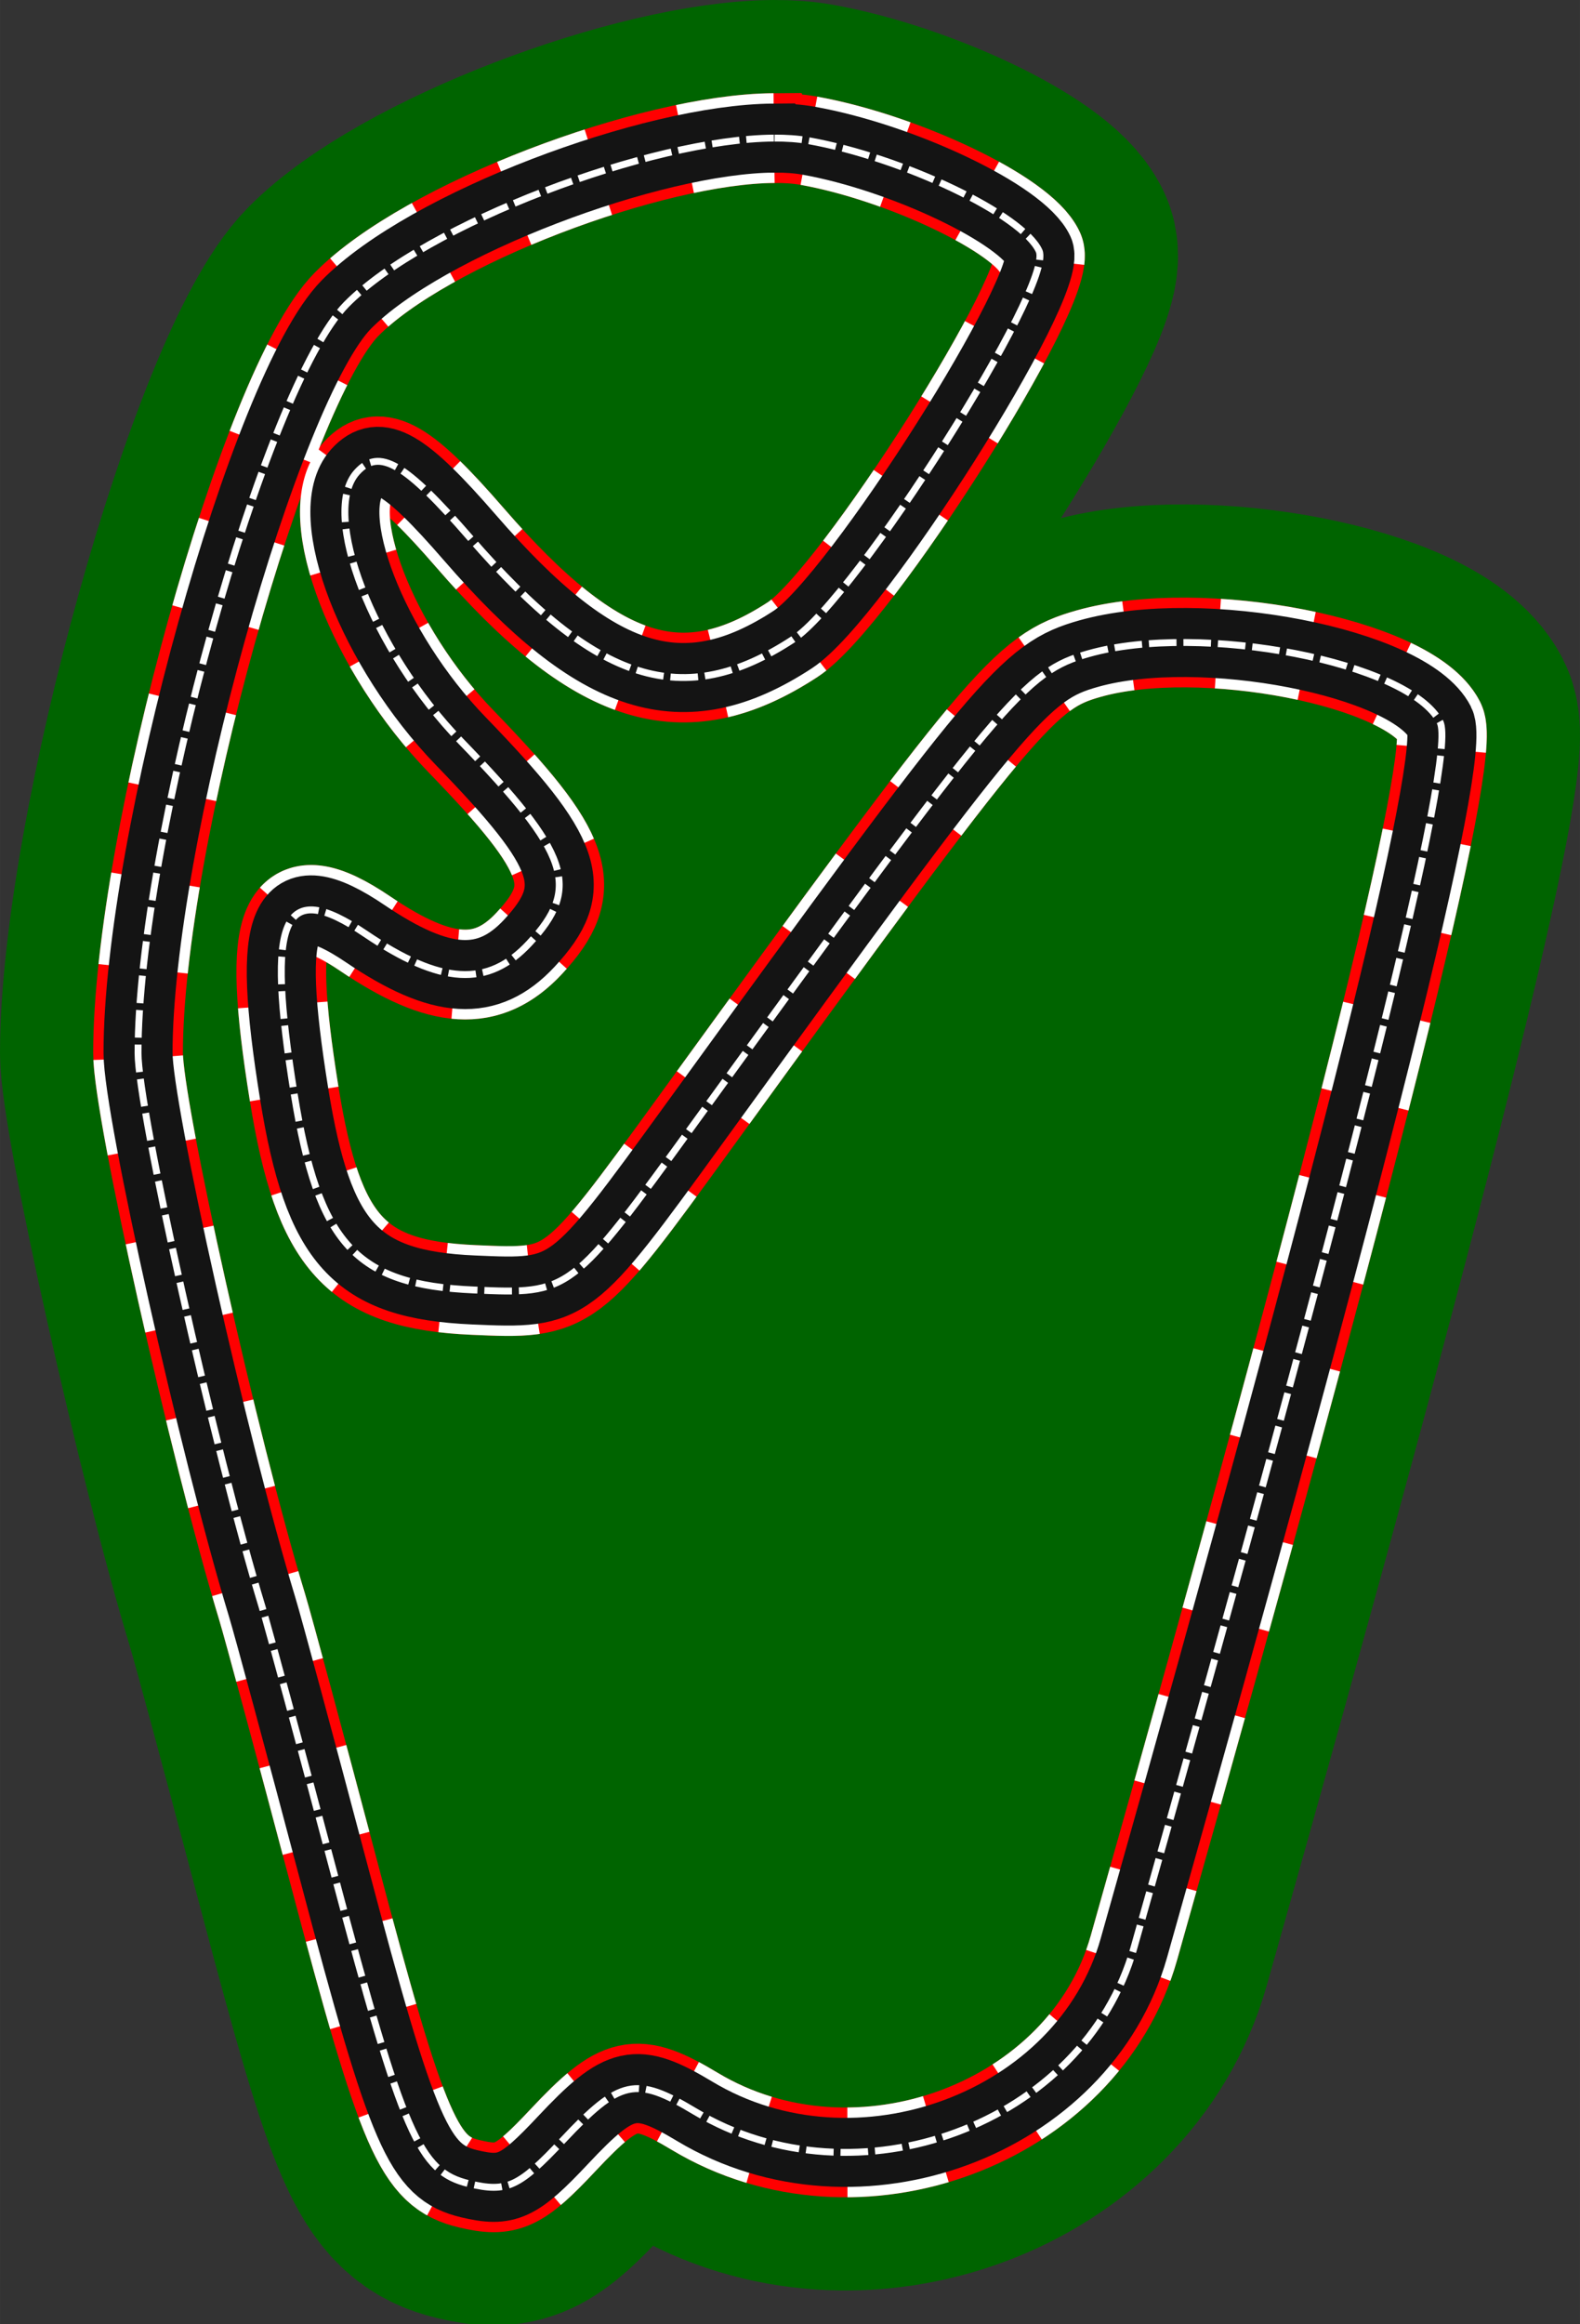 <?xml version="1.0" encoding="UTF-8" standalone="no"?>
<svg id="svg4182" xmlns:rdf="http://www.w3.org/1999/02/22-rdf-syntax-ns#" xmlns="http://www.w3.org/2000/svg" height="673.23" viewBox="0 0 457.845 673.233" width="457.85" version="1.1" xmlns:cc="http://creativecommons.org/ns#" xmlns:dc="http://purl.org/dc/elements/1.1/">
<rect x="0" y="0" width="457.845" height="673.233" fill="#333333" stroke="none"/>
<g id="g4189">
<path id="path4142" stroke-linejoin="round" d="m224.25 40.002c-35.45 0.238-100.79 24.822-123.85 48.17-23.603 23.908-60.4 156.02-60.4 216.87 0 16.37 22.001 114.54 35.953 160.44 1.776 5.84 11.106 40.39 20.733 76.78 20.204 76.38 24.764 86.88 39.254 90.33 10.96 2.61 14.41 1 27.18-12.59 16.59-17.66 21.1-18.65 38.2-8.38 46.98 28.22 112.81 3.74 127.25-47.3 63.95-226.12 93.74-345.37 88.73-355.16-8.87-17.31-69.23-29.04-101.87-19.8-18.44 5.22-24.57 12.51-114.14 135.99-35.96 49.56-35.95 49.56-64.04 48.33-34.16-1.49-45.011-13.35-52.016-56.86-8.278-51.43-3.331-62.54 20.616-46.35 21.98 14.87 35.52 15.66 47.52 2.78 15.07-16.18 11.77-25.92-19.82-58.54-25.61-26.43-40.903-66.04-30.1-77.93 6.44-7.09 13.88-2.77 32.77 19.02 36.69 42.32 61.77 50.21 93.54 29.44 18.27-11.95 75.84-102.75 71.35-112.56-4.8-10.501-39.49-27.062-66.9-31.942-2.94-0.525-6.29-0.761-9.96-0.736zm-6.28 181.46c-0.31-0.01-0.62-0.01-0.93 0.01-10.13 1.52-24.2 0.45-29.8 11.09-1.95 10.02 1.96 20.08 4.07 29.64 5.55 8.37 20.1 7.12 23.78-2.35 6.91-8.64 16.98-18.92 13.81-31.05-2.02-4.12-6.31-7.18-10.93-7.34zm-61.21 84.37c-0.27-0.01-0.55 0-0.82 0.02-12.15 5.15-27.66-0.05-38.49 8.97-8.99 13.88 4.59 34.35 20.82 32.14 14.12 0.13 25.51-11.89 29.84-24.46 2.25-7.93-2.89-16.6-11.35-16.67z" stroke="#006400" stroke-width="80" fill="#006400"/>
<g fill="none">
<path id="path4137" d="m224.25 40.001c-35.456 0.238-100.8 24.822-123.85 48.171-23.607 23.911-60.403 156.02-60.403 216.87 0 16.368 22 114.55 35.953 160.44 1.775 5.84 11.105 40.392 20.731 76.782 20.204 76.374 24.769 86.88 39.259 90.327 10.953 2.606 14.409 1.004 27.173-12.587 16.588-17.664 21.101-18.653 38.202-8.382 46.981 28.217 112.81 3.745 127.25-47.303 63.952-226.12 93.743-345.36 88.729-355.15-8.867-17.313-69.23-29.05-101.87-19.808-18.442 5.221-24.563 12.509-114.14 135.99-35.954 49.562-35.948 49.56-64.036 48.333-34.164-1.492-45.012-13.35-52.017-56.862-8.278-51.422-3.331-62.542 20.616-46.342 21.977 14.867 35.522 15.659 47.523 2.776 15.069-16.177 11.772-25.917-19.825-58.537-25.608-26.438-40.902-66.045-30.098-77.937 6.438-7.087 13.875-2.768 32.766 19.02 36.698 42.327 61.772 50.219 93.541 29.444 18.274-11.95 75.839-102.75 71.355-112.56-4.805-10.505-39.487-27.067-66.896-31.946-2.948-0.525-6.294-0.762-9.962-0.737z" stroke="#f00" stroke-width="26"/>
<path id="path4135" d="m224.25 40.001c-35.456 0.238-100.8 24.822-123.85 48.171-23.607 23.911-60.403 156.02-60.403 216.87 0 16.368 22 114.55 35.953 160.44 1.775 5.84 11.105 40.392 20.731 76.782 20.204 76.374 24.769 86.88 39.259 90.327 10.953 2.606 14.409 1.004 27.173-12.587 16.588-17.664 21.101-18.653 38.202-8.382 46.981 28.217 112.81 3.745 127.25-47.303 63.952-226.12 93.743-345.36 88.729-355.15-8.867-17.313-69.23-29.05-101.87-19.808-18.442 5.221-24.563 12.509-114.14 135.99-35.954 49.562-35.948 49.56-64.036 48.333-34.164-1.492-45.012-13.35-52.017-56.862-8.278-51.422-3.331-62.542 20.616-46.342 21.977 14.867 35.522 15.659 47.523 2.776 15.069-16.177 11.772-25.917-19.825-58.537-25.608-26.438-40.902-66.045-30.098-77.937 6.438-7.087 13.875-2.768 32.766 19.02 36.698 42.327 61.772 50.219 93.541 29.444 18.274-11.95 75.839-102.75 71.355-112.56-4.805-10.505-39.487-27.067-66.896-31.946-2.948-0.525-6.294-0.762-9.962-0.737z" stroke="#fff" stroke-dasharray="26, 26" stroke-width="26"/>
<path id="path4192" d="m224.25 40.001c-35.456 0.238-100.8 24.822-123.85 48.171-23.607 23.911-60.403 156.02-60.403 216.87 0 16.368 22 114.55 35.953 160.44 1.775 5.84 11.105 40.392 20.731 76.782 20.204 76.374 24.769 86.88 39.259 90.327 10.953 2.606 14.409 1.004 27.173-12.587 16.588-17.664 21.101-18.653 38.202-8.382 46.981 28.217 112.81 3.745 127.25-47.303 63.952-226.12 93.743-345.36 88.729-355.15-8.867-17.313-69.23-29.05-101.87-19.808-18.442 5.221-24.563 12.509-114.14 135.99-35.954 49.562-35.948 49.56-64.036 48.333-34.164-1.492-45.012-13.35-52.017-56.862-8.278-51.422-3.331-62.542 20.616-46.342 21.977 14.867 35.522 15.659 47.523 2.776 15.069-16.177 11.772-25.917-19.825-58.537-25.608-26.438-40.902-66.045-30.098-77.937 6.438-7.087 13.875-2.768 32.766 19.02 36.698 42.327 61.772 50.219 93.541 29.444 18.274-11.95 75.839-102.75 71.355-112.56-4.805-10.505-39.487-27.067-66.896-31.946-2.948-0.525-6.294-0.762-9.962-0.737z" stroke="#141414" stroke-width="20"/>
<path id="path4139" d="m224.25 40.001c-35.456 0.238-100.8 24.822-123.85 48.171-23.607 23.911-60.403 156.02-60.403 216.87 0 16.368 22 114.55 35.953 160.44 1.775 5.84 11.105 40.392 20.731 76.782 20.204 76.374 24.769 86.88 39.259 90.327 10.953 2.606 14.409 1.004 27.173-12.587 16.588-17.664 21.101-18.653 38.202-8.382 46.981 28.217 112.81 3.745 127.25-47.303 63.952-226.12 93.743-345.36 88.729-355.15-8.867-17.313-69.23-29.05-101.87-19.808-18.442 5.221-24.563 12.509-114.14 135.99-35.954 49.562-35.948 49.56-64.036 48.333-34.164-1.492-45.012-13.35-52.017-56.862-8.278-51.422-3.331-62.542 20.616-46.342 21.977 14.867 35.522 15.659 47.523 2.776 15.069-16.177 11.772-25.917-19.825-58.537-25.608-26.438-40.902-66.045-30.098-77.937 6.438-7.087 13.875-2.768 32.766 19.02 36.698 42.327 61.772 50.219 93.541 29.444 18.274-11.95 75.839-102.75 71.355-112.56-4.805-10.505-39.487-27.067-66.896-31.946-2.948-0.525-6.294-0.762-9.962-0.737z" stroke="#fff" stroke-dasharray="8, 2" stroke-width="2"/>
</g>
</g>
</svg>
